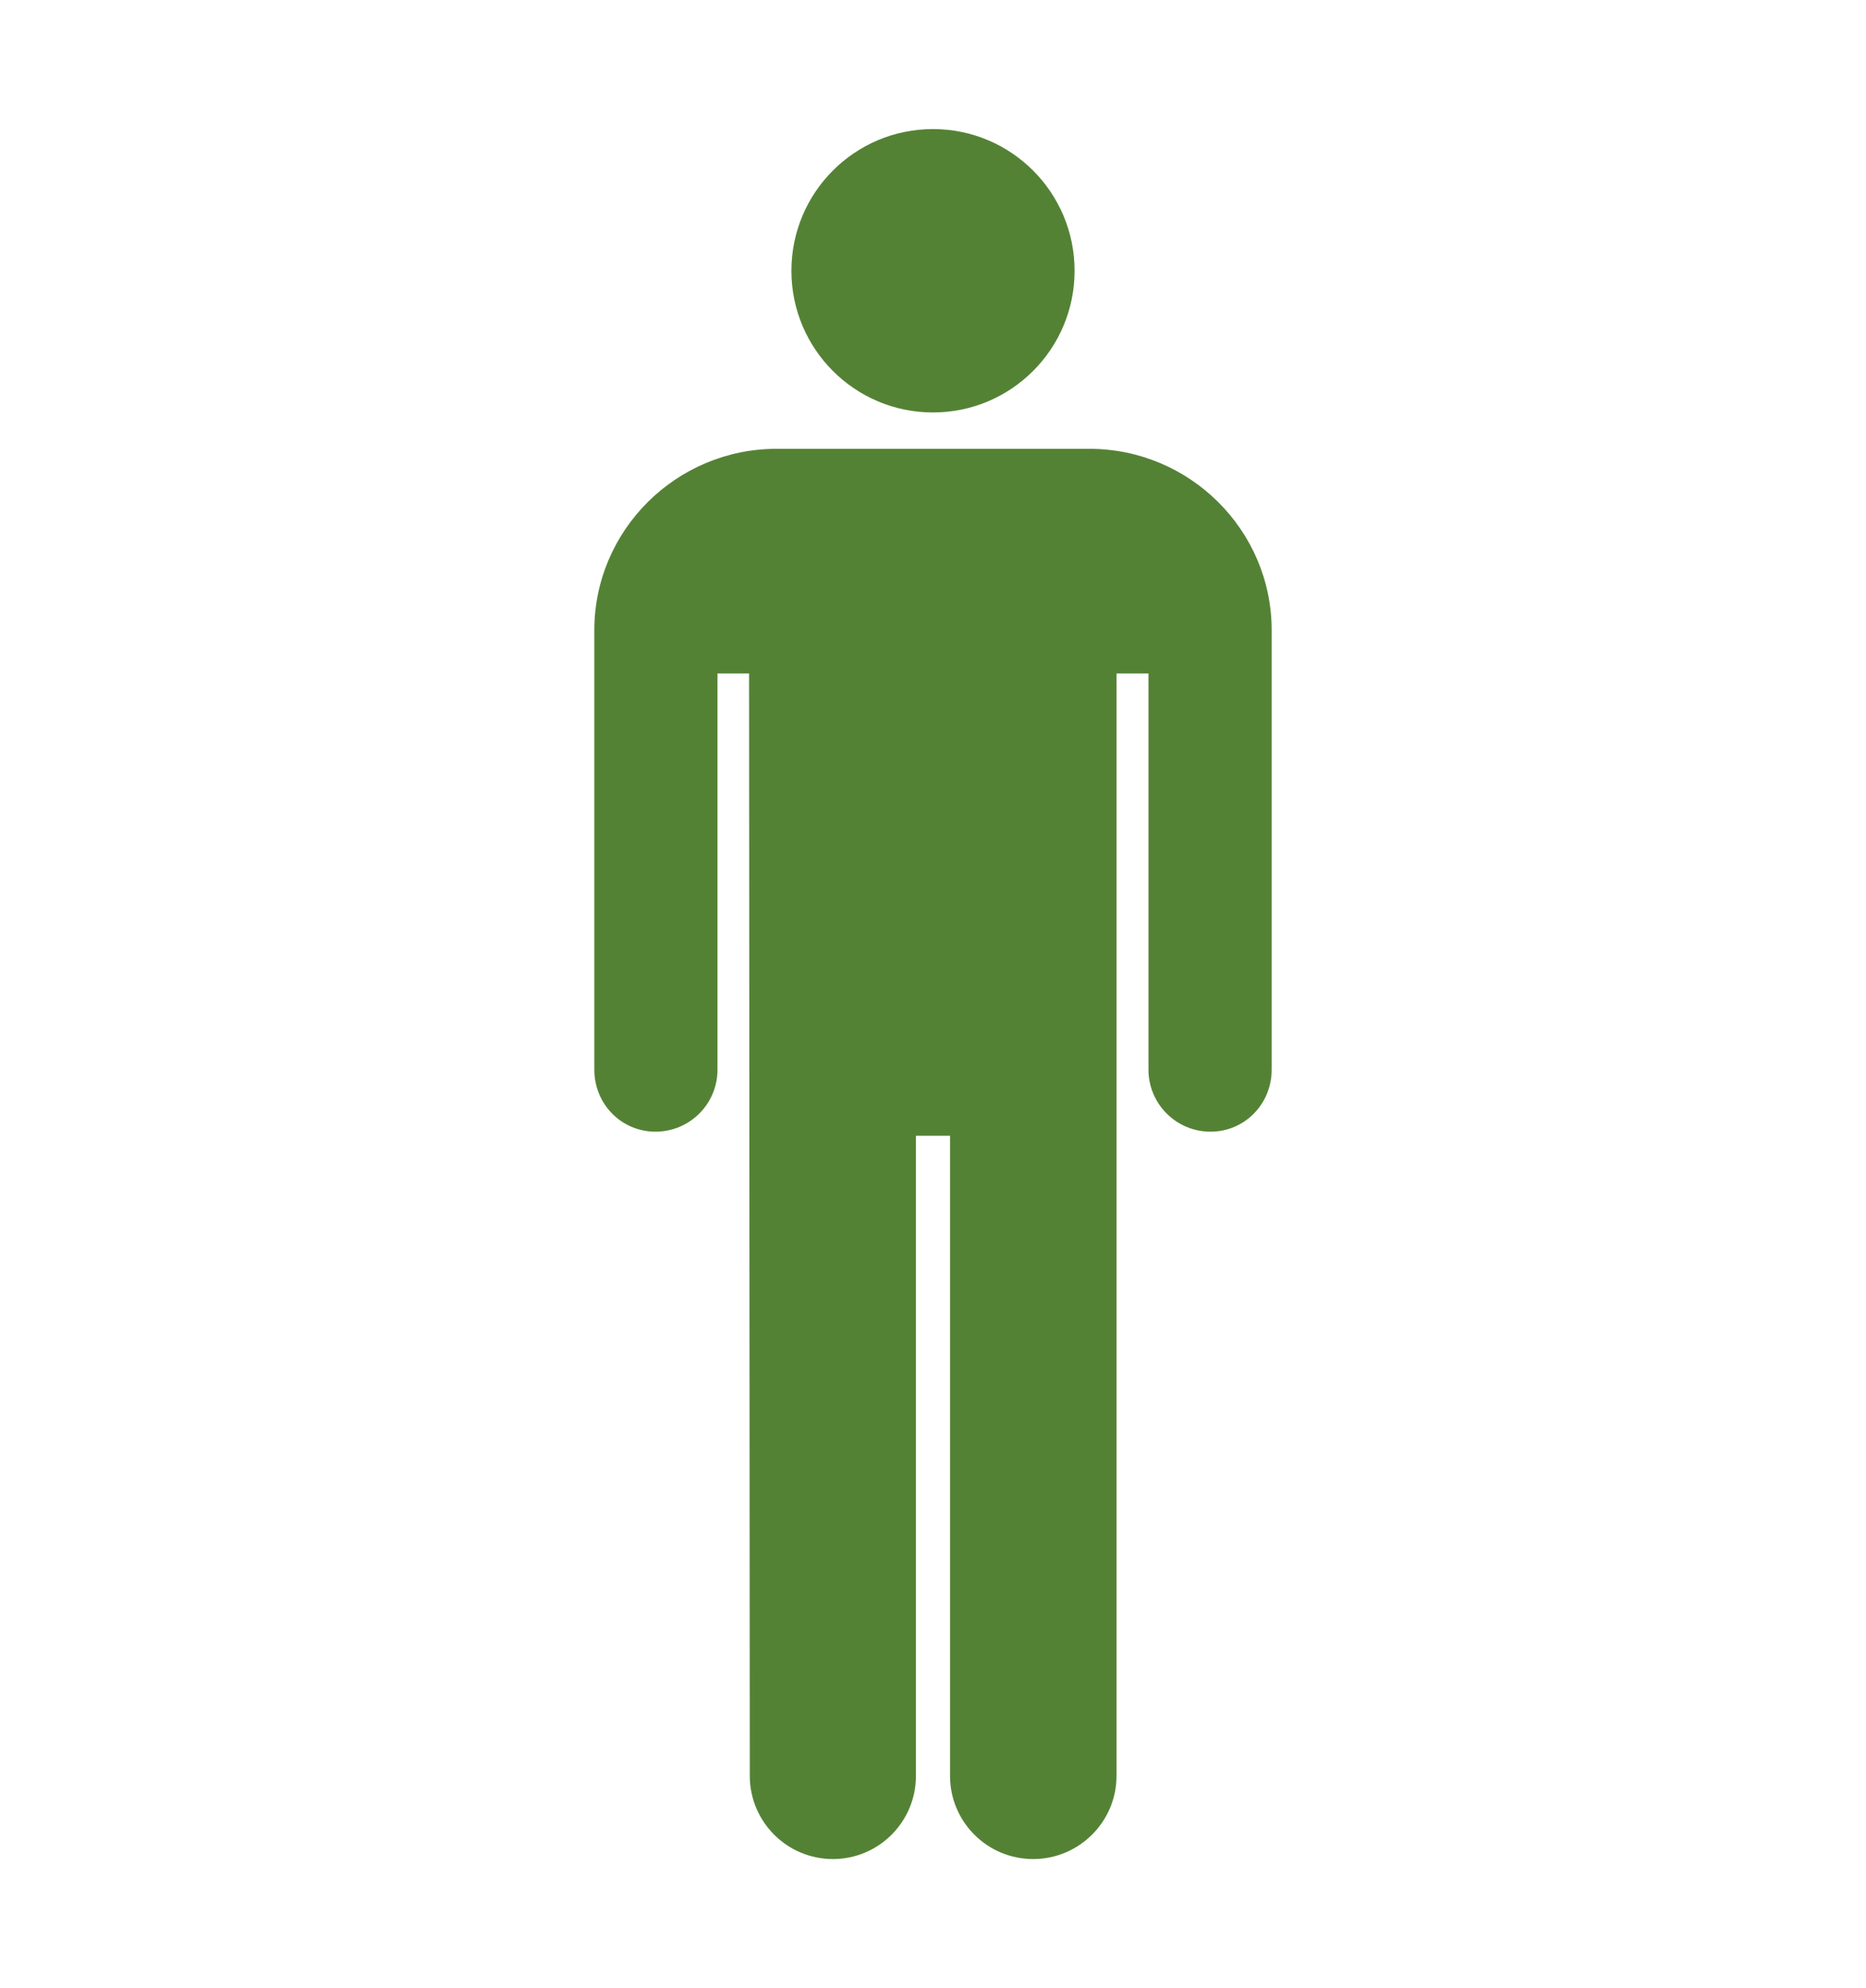 <?xml version="1.0" encoding="UTF-8" standalone="no"?>
<svg xmlns="http://www.w3.org/2000/svg"  height="132.24px" width="124.19px" version="1.1" style="fill: #548235"><path d="m62.096 8.586c-5.208 0-9.424 4.219-9.424 9.426 0.001 5.203 4.217 9.424 9.424 9.424 5.202 0 9.422-4.221 9.422-9.424 0-5.208-4.22-9.426-9.422-9.426zm-10.41 21.268c-6.672 0-12.131 5.407-12.131 12.07v29.23c0 2.275 1.791 4.123 4.07 4.123 2.28 0 4.127-1.846 4.127-4.123v-26.355h2.102s0.048 68.811 0.048 73.331c0 3.05 2.478 5.53 5.532 5.53 3.052 0 5.525-2.48 5.525-5.53v-42.581h2.27v42.581c0 3.05 2.473 5.53 5.531 5.53 3.054 0 5.549-2.48 5.549-5.53v-73.331h2.127v26.355c0 2.275 1.85 4.123 4.126 4.123 2.28 0 4.073-1.846 4.073-4.123v-29.23c0-6.663-5.463-12.07-12.129-12.07h-20.82z"/></svg>

